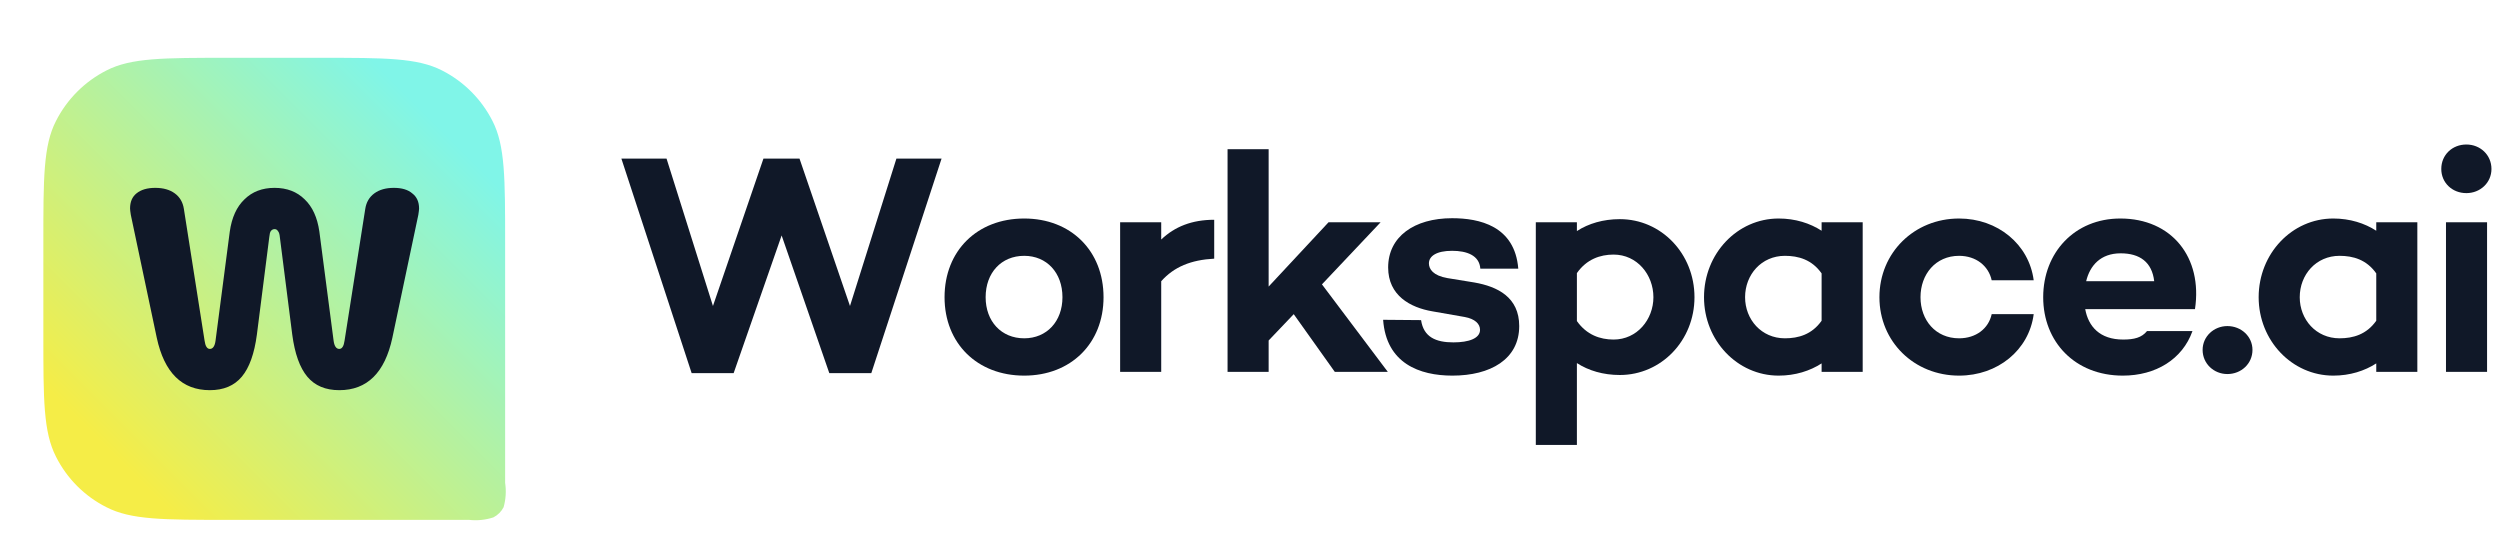 <?xml version="1.0" encoding="UTF-8"?> <svg xmlns="http://www.w3.org/2000/svg" width="173" height="38" viewBox="0 0 173 38" fill="none"><g filter="url(#filter0_dd_1_34)"><path d="M3 14.787C3 10.312 3 8.068 3.876 6.369C4.64 4.864 5.862 3.641 7.366 2.876C9.065 2 11.307 2 15.779 2H22.175C26.648 2 28.877 2 30.589 2.876C32.093 3.641 33.315 4.864 34.079 6.369C34.955 8.068 34.955 10.352 34.955 14.787V31.412C35.04 31.975 35.004 32.55 34.849 33.099C34.693 33.401 34.447 33.647 34.145 33.802C33.602 33.98 33.028 34.039 32.46 33.975H15.779C11.307 33.975 9.065 33.975 7.366 33.099C5.858 32.34 4.634 31.115 3.876 29.606C3 27.893 3 25.663 3 21.188V14.787Z" fill="url(#paint0_linear_1_34)"></path><path d="M14.521 25C12.594 25 11.37 23.792 10.849 21.377L9.052 12.867C9.017 12.647 9 12.501 9 12.428C9 11.97 9.148 11.622 9.443 11.384C9.755 11.128 10.189 11 10.745 11C11.3 11 11.752 11.128 12.099 11.384C12.446 11.64 12.655 11.997 12.724 12.455L14.156 21.569C14.208 21.953 14.33 22.145 14.521 22.145C14.729 22.145 14.859 21.962 14.912 21.596L15.901 14.02C16.04 13.05 16.378 12.309 16.917 11.796C17.455 11.265 18.149 11 19 11C19.851 11 20.545 11.265 21.083 11.796C21.622 12.309 21.96 13.05 22.099 14.02L23.088 21.596C23.141 21.962 23.271 22.145 23.479 22.145C23.67 22.145 23.792 21.953 23.844 21.569L25.276 12.455C25.346 11.997 25.554 11.64 25.901 11.384C26.248 11.128 26.7 11 27.255 11C27.811 11 28.236 11.128 28.531 11.384C28.844 11.622 29 11.97 29 12.428C29 12.501 28.983 12.647 28.948 12.867L27.151 21.377C26.63 23.792 25.406 25 23.479 25C22.524 25 21.787 24.689 21.266 24.067C20.745 23.444 20.398 22.474 20.224 21.157L19.365 14.404C19.347 14.203 19.304 14.065 19.234 13.992C19.182 13.901 19.104 13.855 19 13.855C18.896 13.855 18.809 13.901 18.74 13.992C18.688 14.065 18.653 14.203 18.635 14.404L17.776 21.157C17.602 22.474 17.255 23.444 16.734 24.067C16.213 24.689 15.476 25 14.521 25Z" fill="#101828"></path></g><path d="M62.031 10.976H65.156L60.295 25.819H57.387L54.089 16.293L50.769 25.819H47.861L43 10.976H46.125L49.336 21.175L52.83 10.976H55.326L58.819 21.175L62.031 10.976Z" fill="#101828"></path><path d="M70.875 15.121C74.108 15.121 76.365 17.356 76.365 20.568C76.365 23.758 74.108 25.993 70.875 25.993C67.62 25.993 65.363 23.758 65.363 20.568C65.363 17.356 67.62 15.121 70.875 15.121ZM70.875 23.411C72.437 23.411 73.522 22.239 73.522 20.568C73.522 18.875 72.437 17.703 70.875 17.703C69.291 17.703 68.206 18.875 68.206 20.568C68.206 22.239 69.291 23.411 70.875 23.411Z" fill="#101828"></path><path d="M80.356 16.575C81.289 15.685 82.482 15.208 84.023 15.208V17.899C82.417 17.986 81.245 18.463 80.356 19.461V25.733H77.513V15.382H80.356V16.575Z" fill="#101828"></path><path d="M92.368 25.733L89.526 21.74L87.79 23.562V25.733H84.947V10.325H87.79V19.83L91.934 15.382H95.537L91.479 19.678L96.036 25.733H92.368Z" fill="#101828"></path><path d="M98.338 22.152C98.512 23.324 99.358 23.693 100.573 23.693C101.658 23.693 102.418 23.411 102.418 22.825C102.418 22.412 102.07 22.065 101.354 21.935L99.119 21.544C97.6 21.284 96.06 20.459 96.06 18.506C96.06 16.38 97.861 15.1 100.486 15.1C102.353 15.1 104.826 15.62 105.065 18.593H102.439C102.374 17.66 101.485 17.356 100.486 17.356C99.401 17.356 98.881 17.725 98.881 18.224C98.881 18.615 99.163 19.071 100.161 19.244L102.027 19.548C103.633 19.83 105.13 20.568 105.13 22.564C105.13 24.864 103.134 25.993 100.508 25.993C98.23 25.993 95.929 25.147 95.712 22.13L98.338 22.152Z" fill="#101828"></path><path d="M112.094 15.165C114.958 15.165 117.258 17.552 117.258 20.568C117.258 23.562 114.958 25.95 112.094 25.95C110.944 25.95 109.924 25.646 109.121 25.125V30.789H106.278V15.382H109.121V15.989C109.924 15.468 110.944 15.165 112.094 15.165ZM111.66 23.497C113.287 23.497 114.416 22.109 114.416 20.568C114.416 19.006 113.287 17.617 111.66 17.617C110.727 17.617 109.794 17.942 109.121 18.897V22.217C109.794 23.172 110.727 23.497 111.66 23.497Z" fill="#101828"></path><path d="M126.055 15.382H128.898V25.733H126.055V25.147C125.252 25.667 124.232 25.993 123.082 25.993C120.218 25.993 117.918 23.562 117.918 20.568C117.918 17.552 120.218 15.121 123.082 15.121C124.232 15.121 125.252 15.447 126.055 15.967V15.382ZM123.516 23.411C124.449 23.411 125.382 23.15 126.055 22.195V18.919C125.382 17.964 124.449 17.703 123.516 17.703C121.889 17.703 120.76 19.006 120.76 20.568C120.76 22.109 121.889 23.411 123.516 23.411Z" fill="#101828"></path><path d="M135.568 23.411C136.74 23.411 137.608 22.738 137.825 21.74H140.732C140.407 24.235 138.237 25.993 135.568 25.993C132.465 25.993 130.056 23.649 130.056 20.568C130.056 17.486 132.465 15.121 135.568 15.121C138.237 15.121 140.407 16.901 140.732 19.396H137.825C137.608 18.398 136.74 17.703 135.568 17.703C133.94 17.703 132.899 18.984 132.899 20.568C132.899 22.152 133.94 23.411 135.568 23.411Z" fill="#101828"></path><path d="M146.727 15.121C150.286 15.121 152.434 17.812 151.892 21.392H144.297C144.514 22.586 145.295 23.497 146.923 23.497C147.682 23.497 148.203 23.367 148.572 22.912H151.718C151.024 24.864 149.179 25.993 146.901 25.993C143.581 25.993 141.389 23.649 141.389 20.568C141.389 17.486 143.559 15.121 146.727 15.121ZM146.749 17.53C145.36 17.53 144.622 18.376 144.362 19.461H149.071C148.919 18.137 148.073 17.53 146.749 17.53Z" fill="#101828"></path><path d="M154.135 25.884C153.202 25.884 152.421 25.168 152.421 24.213C152.421 23.28 153.202 22.564 154.135 22.564C155.09 22.564 155.871 23.28 155.871 24.213C155.871 25.168 155.09 25.884 154.135 25.884Z" fill="#101828"></path><path d="M164.437 15.382H167.28V25.733H164.437V25.147C163.634 25.667 162.614 25.993 161.464 25.993C158.6 25.993 156.299 23.562 156.299 20.568C156.299 17.552 158.6 15.121 161.464 15.121C162.614 15.121 163.634 15.447 164.437 15.967V15.382ZM161.898 23.411C162.831 23.411 163.764 23.15 164.437 22.195V18.919C163.764 17.964 162.831 17.703 161.898 17.703C160.271 17.703 159.142 19.006 159.142 20.568C159.142 22.109 160.271 23.411 161.898 23.411Z" fill="#101828"></path><path d="M170.673 13.364C169.696 13.364 168.937 12.647 168.937 11.693C168.937 10.716 169.696 10 170.673 10C171.628 10 172.409 10.716 172.409 11.693C172.409 12.647 171.628 13.364 170.673 13.364ZM169.262 15.382H172.105V25.733H169.262V15.382Z" fill="#101828"></path><defs><filter id="filter0_dd_1_34" x="0" y="0" width="38" height="38" filterUnits="userSpaceOnUse" color-interpolation-filters="sRGB"><feFlood flood-opacity="0" result="BackgroundImageFix"></feFlood><feColorMatrix in="SourceAlpha" type="matrix" values="0 0 0 0 0 0 0 0 0 0 0 0 0 0 0 0 0 0 127 0" result="hardAlpha"></feColorMatrix><feOffset dy="1"></feOffset><feGaussianBlur stdDeviation="1"></feGaussianBlur><feColorMatrix type="matrix" values="0 0 0 0 0.063 0 0 0 0 0.094 0 0 0 0 0.157 0 0 0 0.06 0"></feColorMatrix><feBlend mode="normal" in2="BackgroundImageFix" result="effect1_dropShadow_1_34"></feBlend><feColorMatrix in="SourceAlpha" type="matrix" values="0 0 0 0 0 0 0 0 0 0 0 0 0 0 0 0 0 0 127 0" result="hardAlpha"></feColorMatrix><feOffset dy="1"></feOffset><feGaussianBlur stdDeviation="1.5"></feGaussianBlur><feColorMatrix type="matrix" values="0 0 0 0 0.063 0 0 0 0 0.094 0 0 0 0 0.157 0 0 0 0.1 0"></feColorMatrix><feBlend mode="normal" in2="effect1_dropShadow_1_34" result="effect2_dropShadow_1_34"></feBlend><feBlend mode="normal" in="SourceGraphic" in2="effect2_dropShadow_1_34" result="shape"></feBlend></filter><linearGradient id="paint0_linear_1_34" x1="7.686" y1="29.314" x2="30.314" y2="6.686" gradientUnits="userSpaceOnUse"><stop stop-color="#F5ED47"></stop><stop offset="1" stop-color="#80F5E8"></stop></linearGradient></defs></svg> 